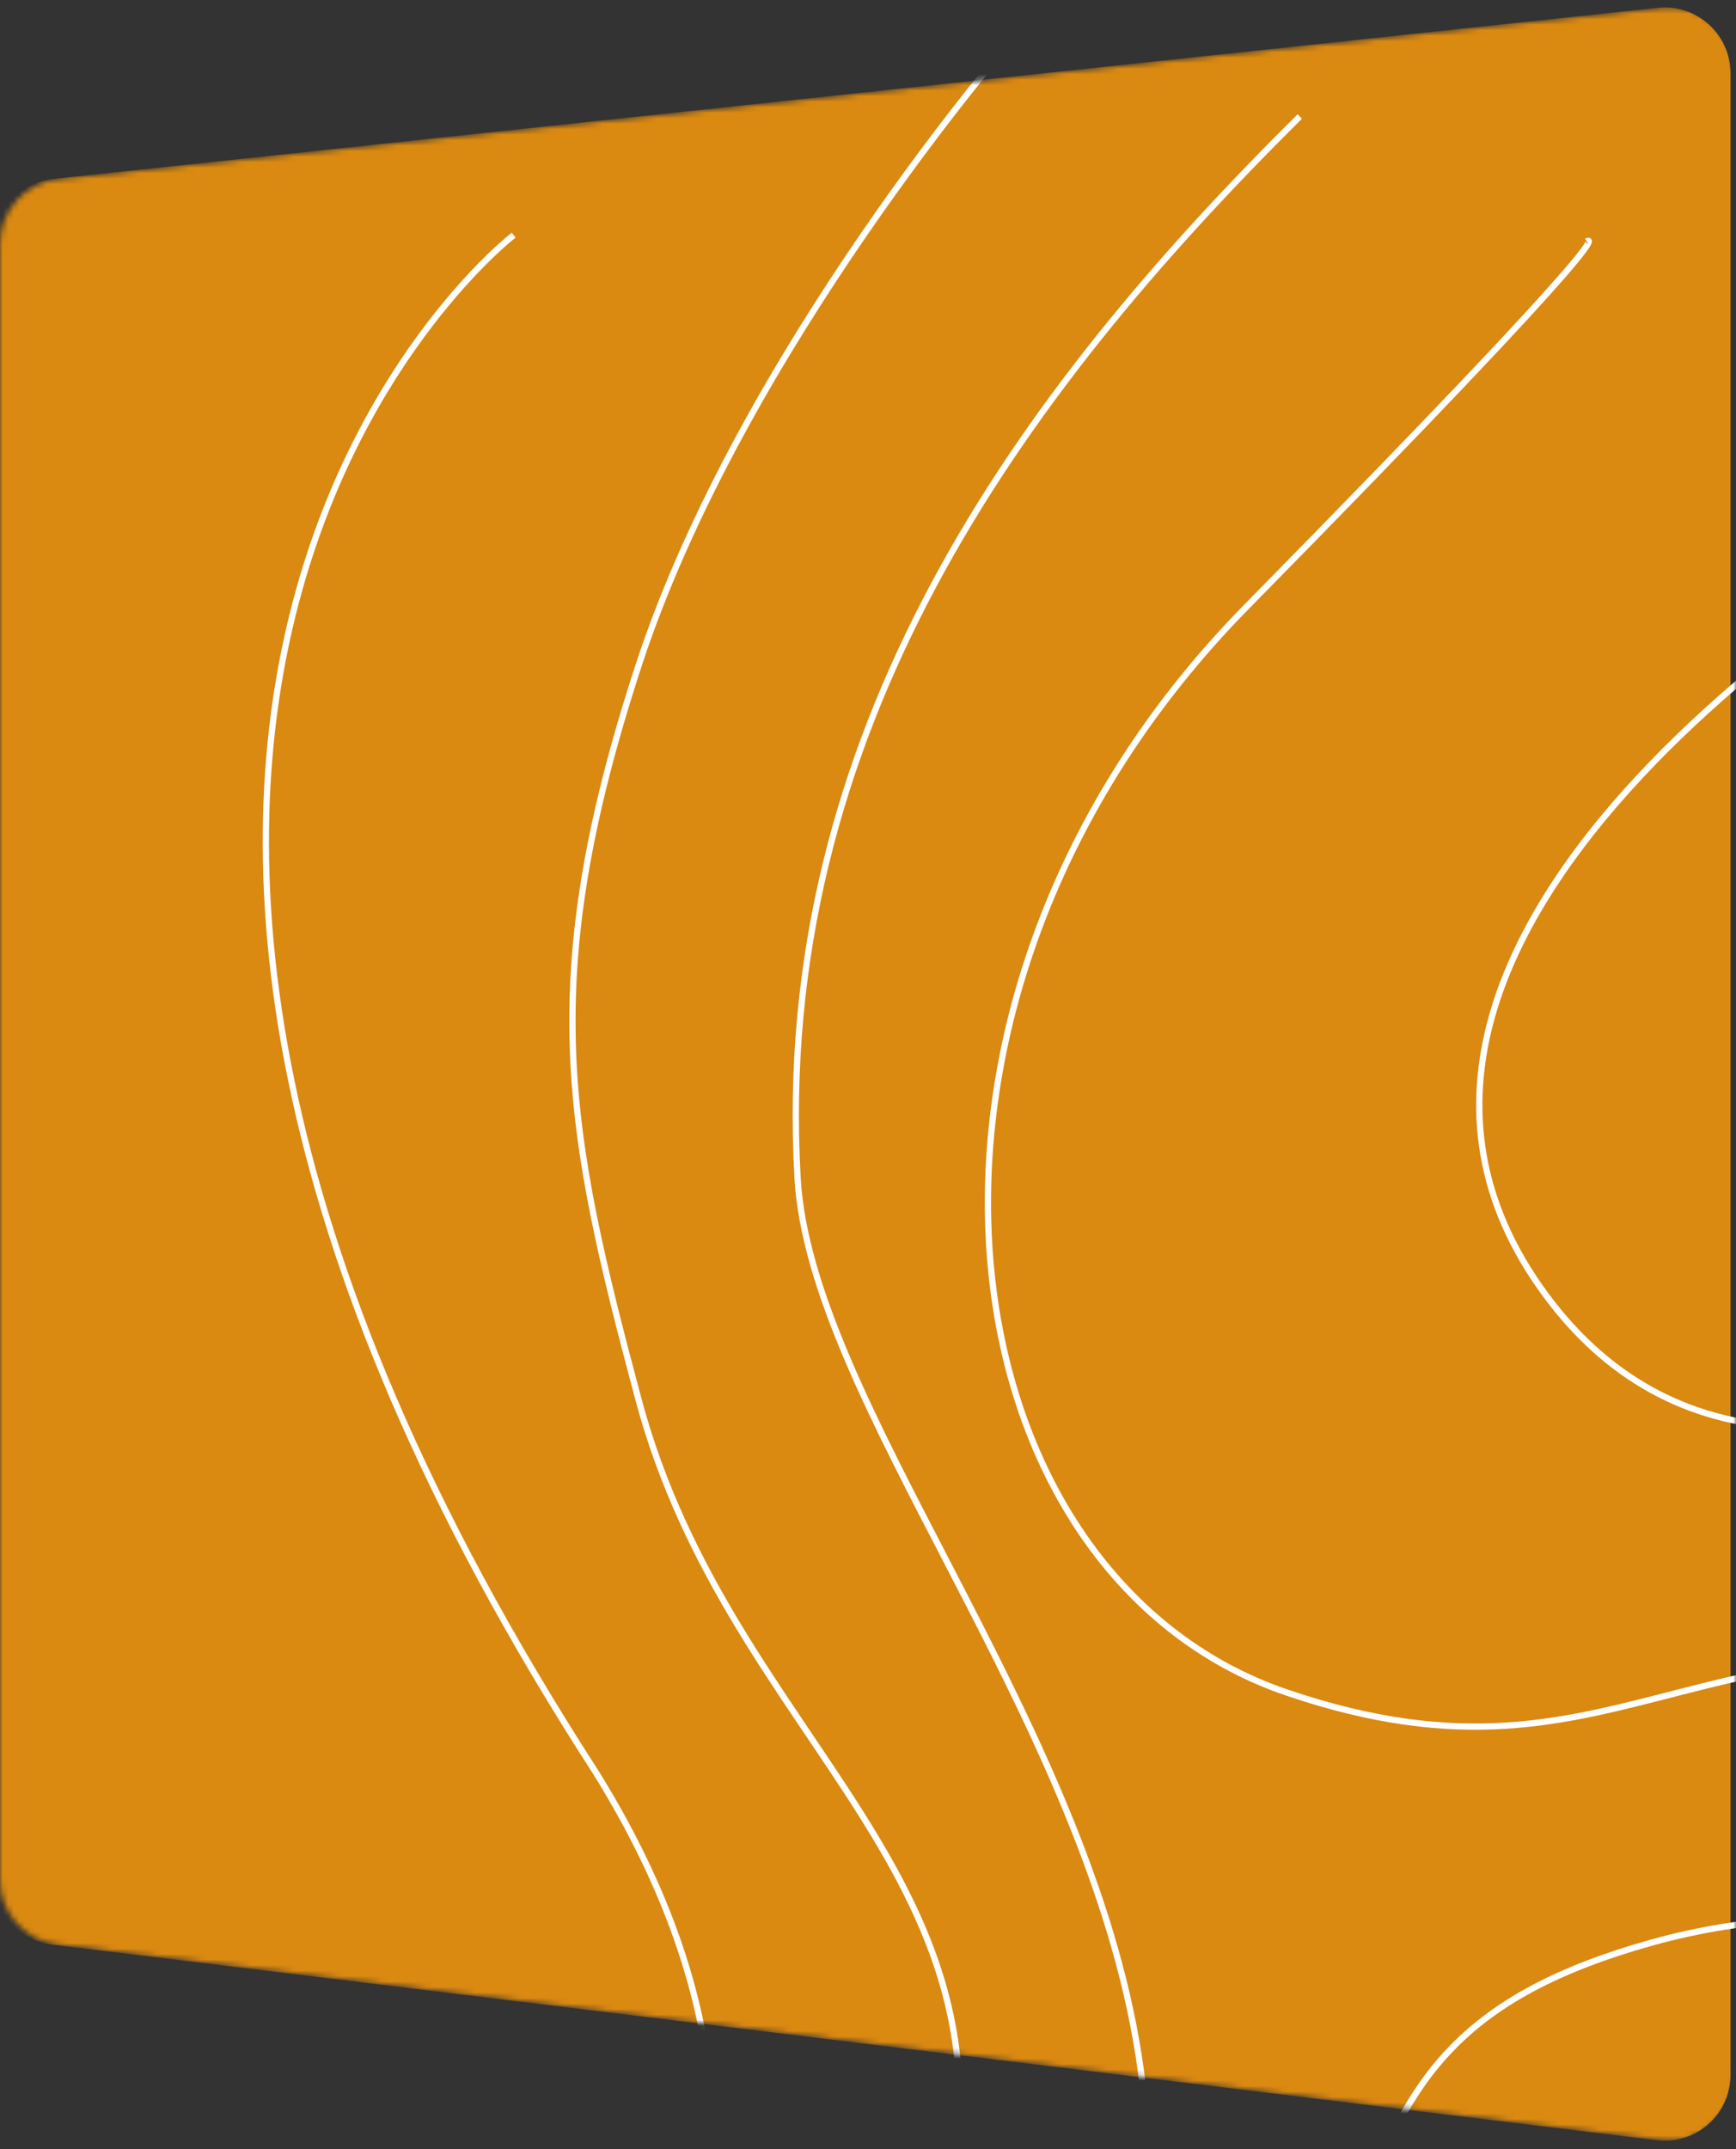 <svg width="316" height="391" viewBox="0 0 316 391" fill="none" xmlns="http://www.w3.org/2000/svg">
<rect x="0" y="0" width="316" height="391" fill="#333333" stroke="none"/>
<mask id="mask0_2123_63303" style="mask-type:alpha" maskUnits="userSpaceOnUse" x="0" y="1" width="316" height="389">
<path d="M0 44.475C0 38.34 4.628 33.193 10.728 32.542L302.728 1.415C309.819 0.659 316 6.216 316 13.347V377.449C316 384.652 309.699 390.232 302.549 389.361L10.549 353.787C4.527 353.053 0 347.941 0 341.875V44.475Z" fill="#DA8911"/>
</mask>
<g mask="url(#mask0_2123_63303)">
<path d="M-1 44.475C-1 38.34 3.628 33.193 9.728 32.542L301.728 1.415C308.819 0.659 315 6.216 315 13.347V377.449C315 384.652 308.699 390.232 301.549 389.361L9.549 353.787C3.527 353.053 -1 347.941 -1 341.875V44.475Z" fill="#DA8911"/>
<path d="M236.595 21.196C185.075 72.216 140.633 133.625 145.176 214.255C149.719 294.886 340.507 438.545 38.993 557.22" stroke="white" stroke-width="1.136"/>
<path d="M184.356 7C184.356 7 134.955 63.782 116.217 121.132C97.479 178.482 103.157 205.738 116.217 254.571C133.154 317.901 188.898 341.447 171.296 406.747C153.693 472.046 73.34 534.569 3.788 506.116C-70.009 475.926 -55.833 389.712 -165.423 254.571" stroke="white" stroke-width="1.136"/>
<path d="M93.504 42.773C93.504 42.773 -17.221 127.947 108.268 322.142C197.416 464.665 -18.9 549.014 -49.019 357.347C-63.385 265.927 -187 162.016 -187 162.016" stroke="white" stroke-width="1.136"/>
<path d="M87.258 602.078C87.258 602.078 181.517 542.457 203.662 506.684C260.958 414.129 231.485 372.678 300.759 353.372C370.034 334.066 448.961 382.899 448.961 382.899" stroke="white" stroke-width="1.136"/>
<path d="M288.835 43.909C288.835 43.909 297.92 38.231 226.943 110.344C155.965 182.457 170.728 286.369 234.324 307.946C297.921 329.523 309.277 285.801 393.882 307.946C478.488 330.091 483.598 348.261 483.598 348.261" stroke="white" stroke-width="1.136"/>
<path d="M357.542 95.013C357.542 95.013 232.053 165.423 280.318 234.129C328.583 302.836 430.223 211.416 430.223 211.416" stroke="white" stroke-width="1.136"/>
</g>
</svg>
